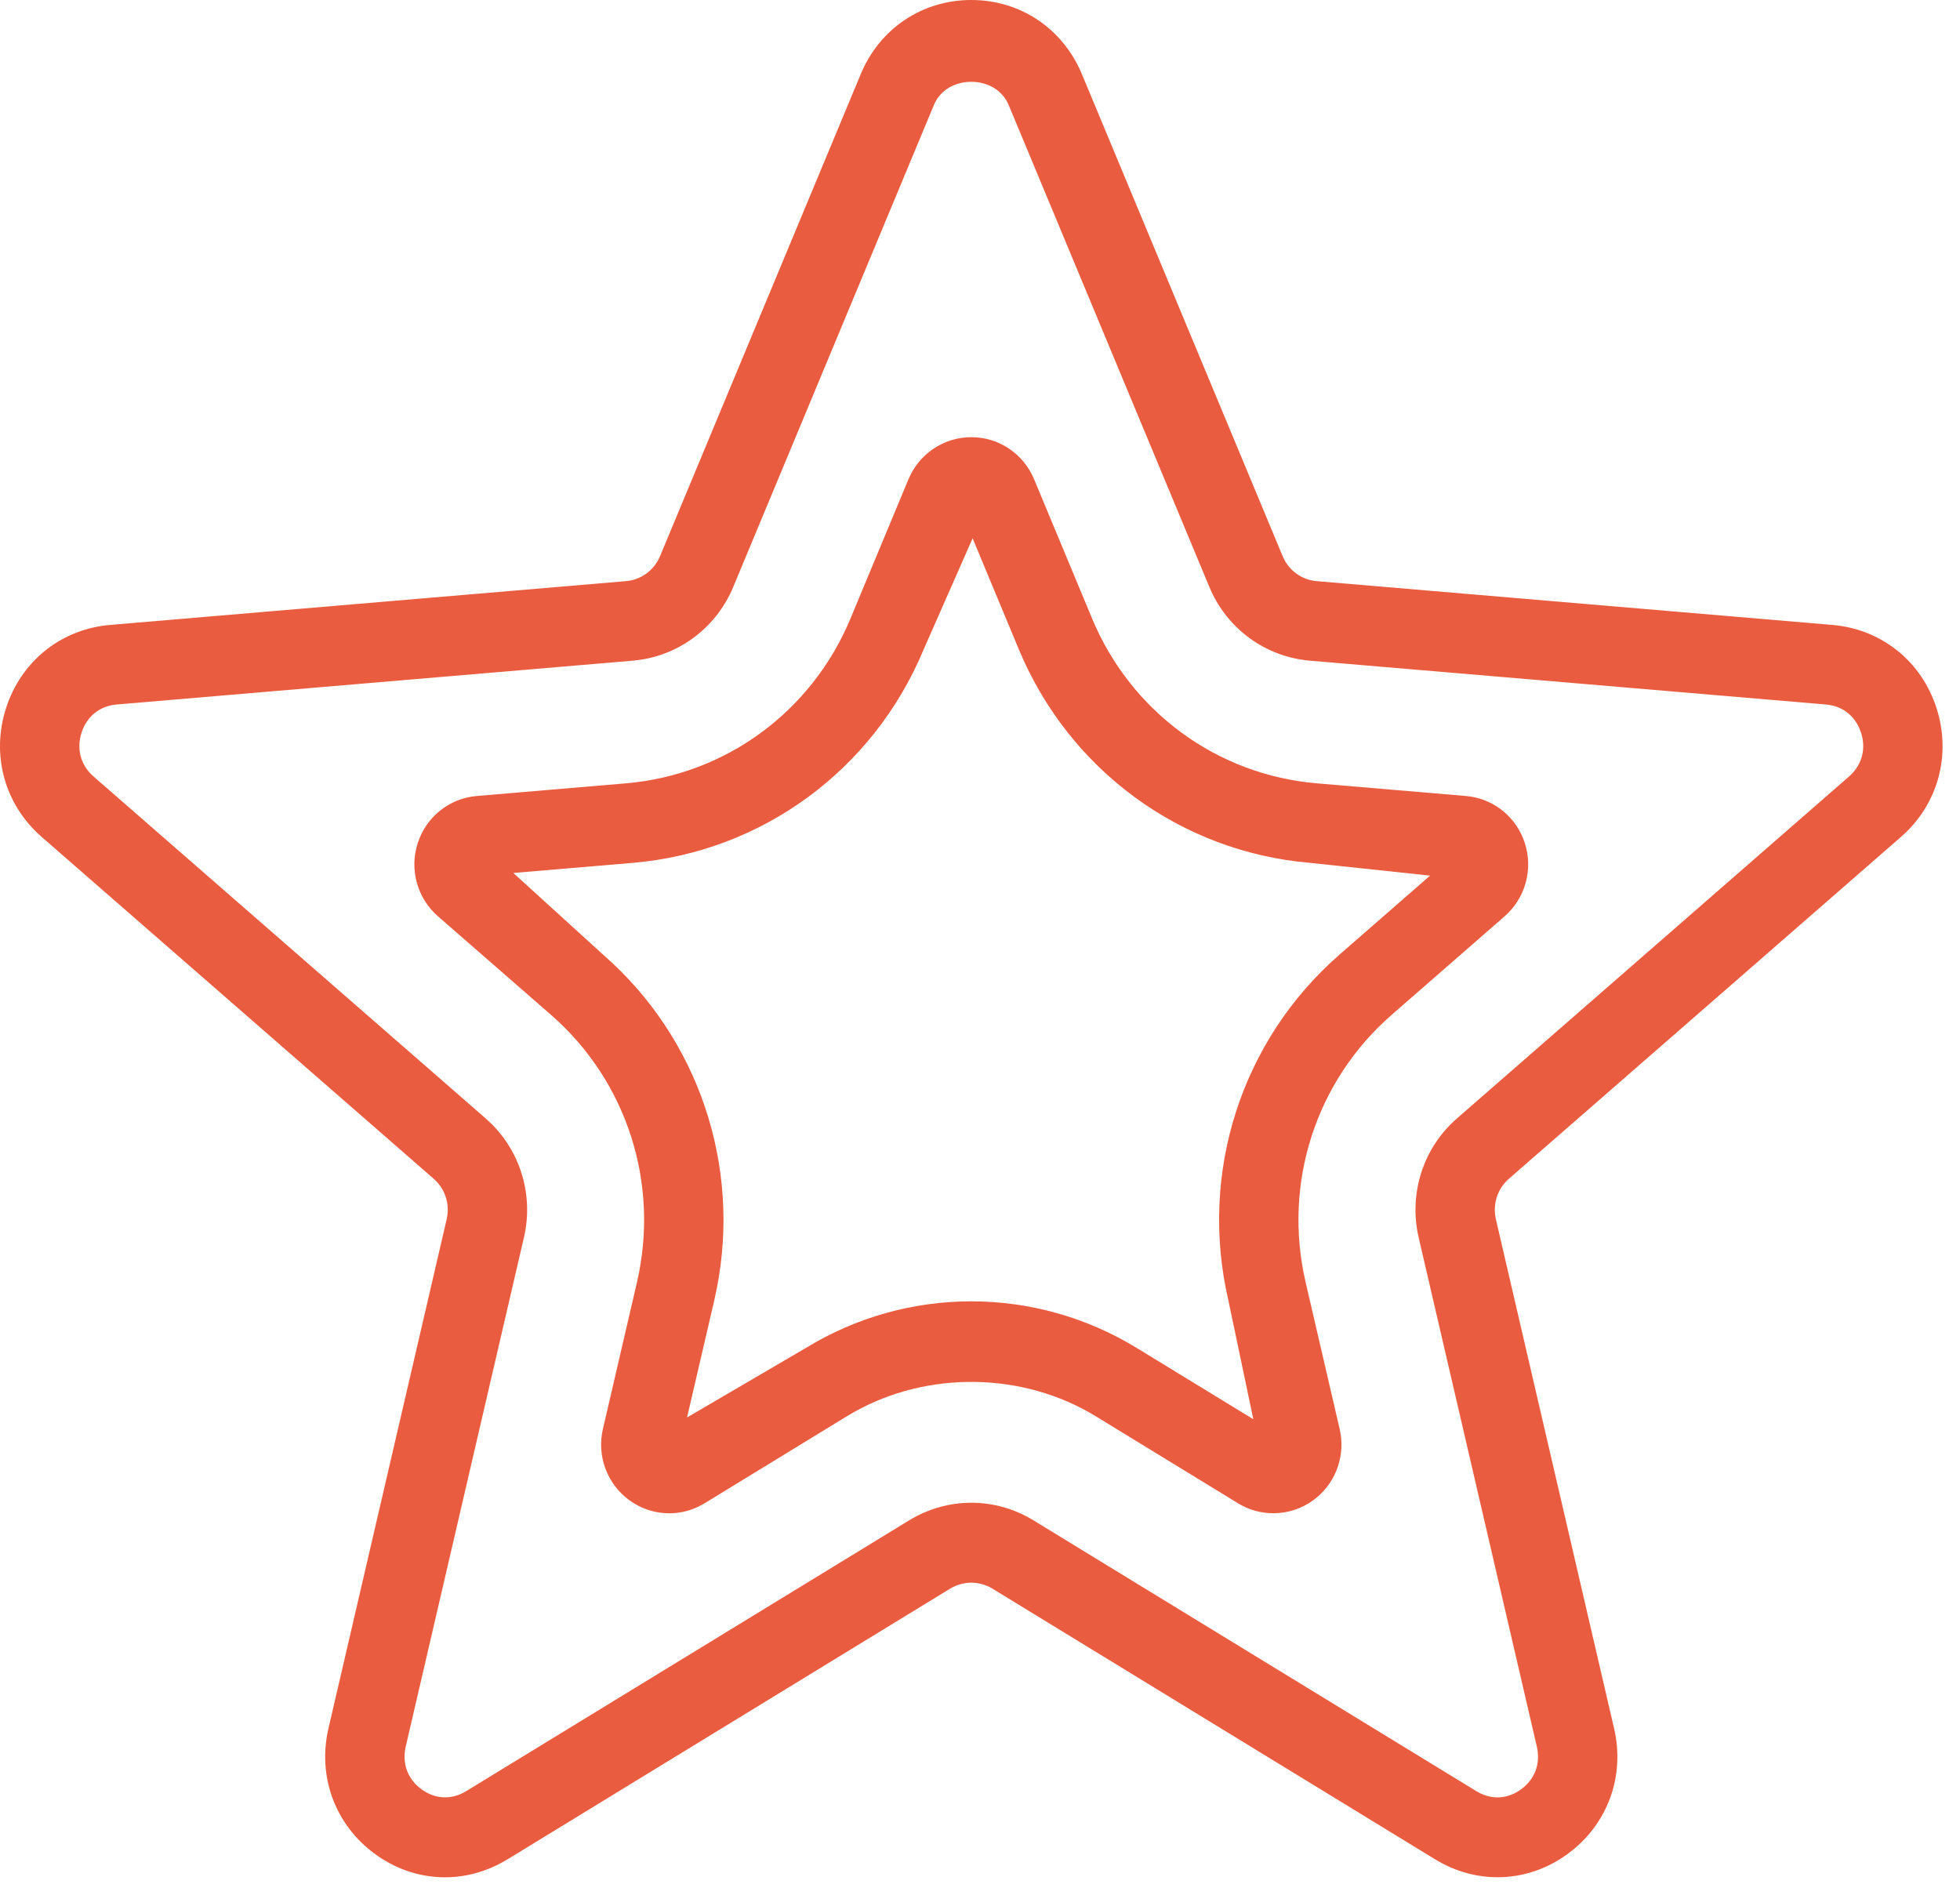 <?xml version="1.0" encoding="UTF-8"?> <svg xmlns="http://www.w3.org/2000/svg" width="90" height="87" viewBox="0 0 90 87" fill="none"><path fill-rule="evenodd" clip-rule="evenodd" d="M44.603 20.074C45.867 20.074 46.999 20.836 47.485 22.009L50.143 28.391C51.927 32.679 55.883 35.58 60.465 35.968L67.306 36.549C68.489 36.647 69.495 37.402 69.938 38.49L70.018 38.712C70.407 39.92 70.044 41.24 69.09 42.073L63.901 46.6C60.414 49.639 58.899 54.34 59.952 58.874L61.515 65.613L61.56 65.845C61.74 67.003 61.267 68.178 60.31 68.88C59.763 69.282 59.116 69.483 58.47 69.483C57.912 69.483 57.349 69.335 56.846 69.024L50.308 65.026C46.981 62.993 42.609 62.93 39.217 64.836L38.892 65.026L32.354 69.025L32.353 69.024C31.338 69.651 30.081 69.632 29.087 69.013L28.892 68.88C27.871 68.132 27.398 66.848 27.685 65.613L29.232 58.949V58.946L29.247 58.88C30.301 54.343 28.787 49.636 25.296 46.594L20.111 42.074C19.156 41.241 18.791 39.921 19.181 38.715C19.57 37.506 20.636 36.654 21.895 36.549L28.743 35.968C33.322 35.578 37.273 32.679 39.055 28.396L41.715 22.006L41.716 22.005C42.205 20.837 43.335 20.074 44.6 20.074H44.603ZM42.41 29.826C40.104 35.361 34.984 39.116 29.051 39.62L23.571 40.084L27.68 43.822L28.096 44.197C32.317 48.14 34.114 54.036 32.796 59.717L31.548 65.086L37.011 61.889C39.296 60.492 41.921 59.753 44.6 59.753C47.281 59.753 49.909 60.494 52.198 61.895L57.551 65.167L56.401 59.693C55.047 53.839 57.004 47.76 61.514 43.828L65.667 40.205L60.148 39.619C54.211 39.114 49.089 35.352 46.78 29.81L44.661 24.718L42.41 29.826Z" fill="#EA5C3F"></path><path fill-rule="evenodd" clip-rule="evenodd" d="M44.6 0C46.854 5.9234e-05 48.803 1.31 49.677 3.4L49.678 3.401L58.896 25.535C59.165 26.185 59.763 26.624 60.456 26.684L84.146 28.695C86.392 28.888 88.228 30.356 88.922 32.515C89.615 34.671 88.99 36.946 87.287 38.43L69.289 54.122L69.288 54.123C68.761 54.58 68.531 55.292 68.689 55.985L74.116 79.363C74.629 81.568 73.816 83.781 71.996 85.116L71.997 85.117C71.025 85.833 69.899 86.197 68.764 86.197C67.9 86.197 67.04 85.986 66.242 85.569L65.904 85.378L45.563 72.94C44.972 72.585 44.237 72.579 43.633 72.942L23.298 85.378L23.297 85.377C21.369 86.557 19.025 86.464 17.202 85.116C15.384 83.78 14.571 81.567 15.082 79.363L20.51 55.985C20.67 55.293 20.44 54.581 19.913 54.123L1.915 38.43C0.211 36.946 -0.415 34.671 0.277 32.515L0.346 32.315C1.087 30.266 2.875 28.882 5.051 28.695L28.746 26.684C29.438 26.625 30.038 26.186 30.309 25.535L39.525 3.401C40.395 1.31 42.345 4.21898e-05 44.6 0ZM44.6 3.756C43.855 3.755 43.17 4.13 42.885 4.819L42.884 4.82L33.668 26.954C32.923 28.741 31.323 29.995 29.437 30.29L29.056 30.336L5.359 32.348C4.582 32.414 3.987 32.887 3.744 33.644C3.501 34.402 3.708 35.143 4.3 35.658L22.297 51.351L22.578 51.613C23.932 52.967 24.497 54.928 24.059 56.817L18.631 80.195C18.451 80.972 18.718 81.691 19.352 82.156C19.985 82.62 20.742 82.651 21.407 82.243L41.747 69.809C42.624 69.272 43.613 69.001 44.6 69.001C45.589 69.001 46.578 69.272 47.454 69.809L67.793 82.245C68.47 82.657 69.222 82.618 69.85 82.156C70.484 81.691 70.749 80.972 70.569 80.199L65.141 56.817V56.815C64.677 54.798 65.35 52.701 66.906 51.35L84.9 35.658L85.006 35.559C85.518 35.046 85.685 34.351 85.457 33.645L85.456 33.644C85.228 32.935 84.691 32.475 83.985 32.365L83.842 32.348L60.148 30.336C58.096 30.16 56.328 28.861 55.533 26.955L46.316 4.82C46.03 4.133 45.344 3.757 44.6 3.756Z" fill="#EA5C3F"></path></svg> 